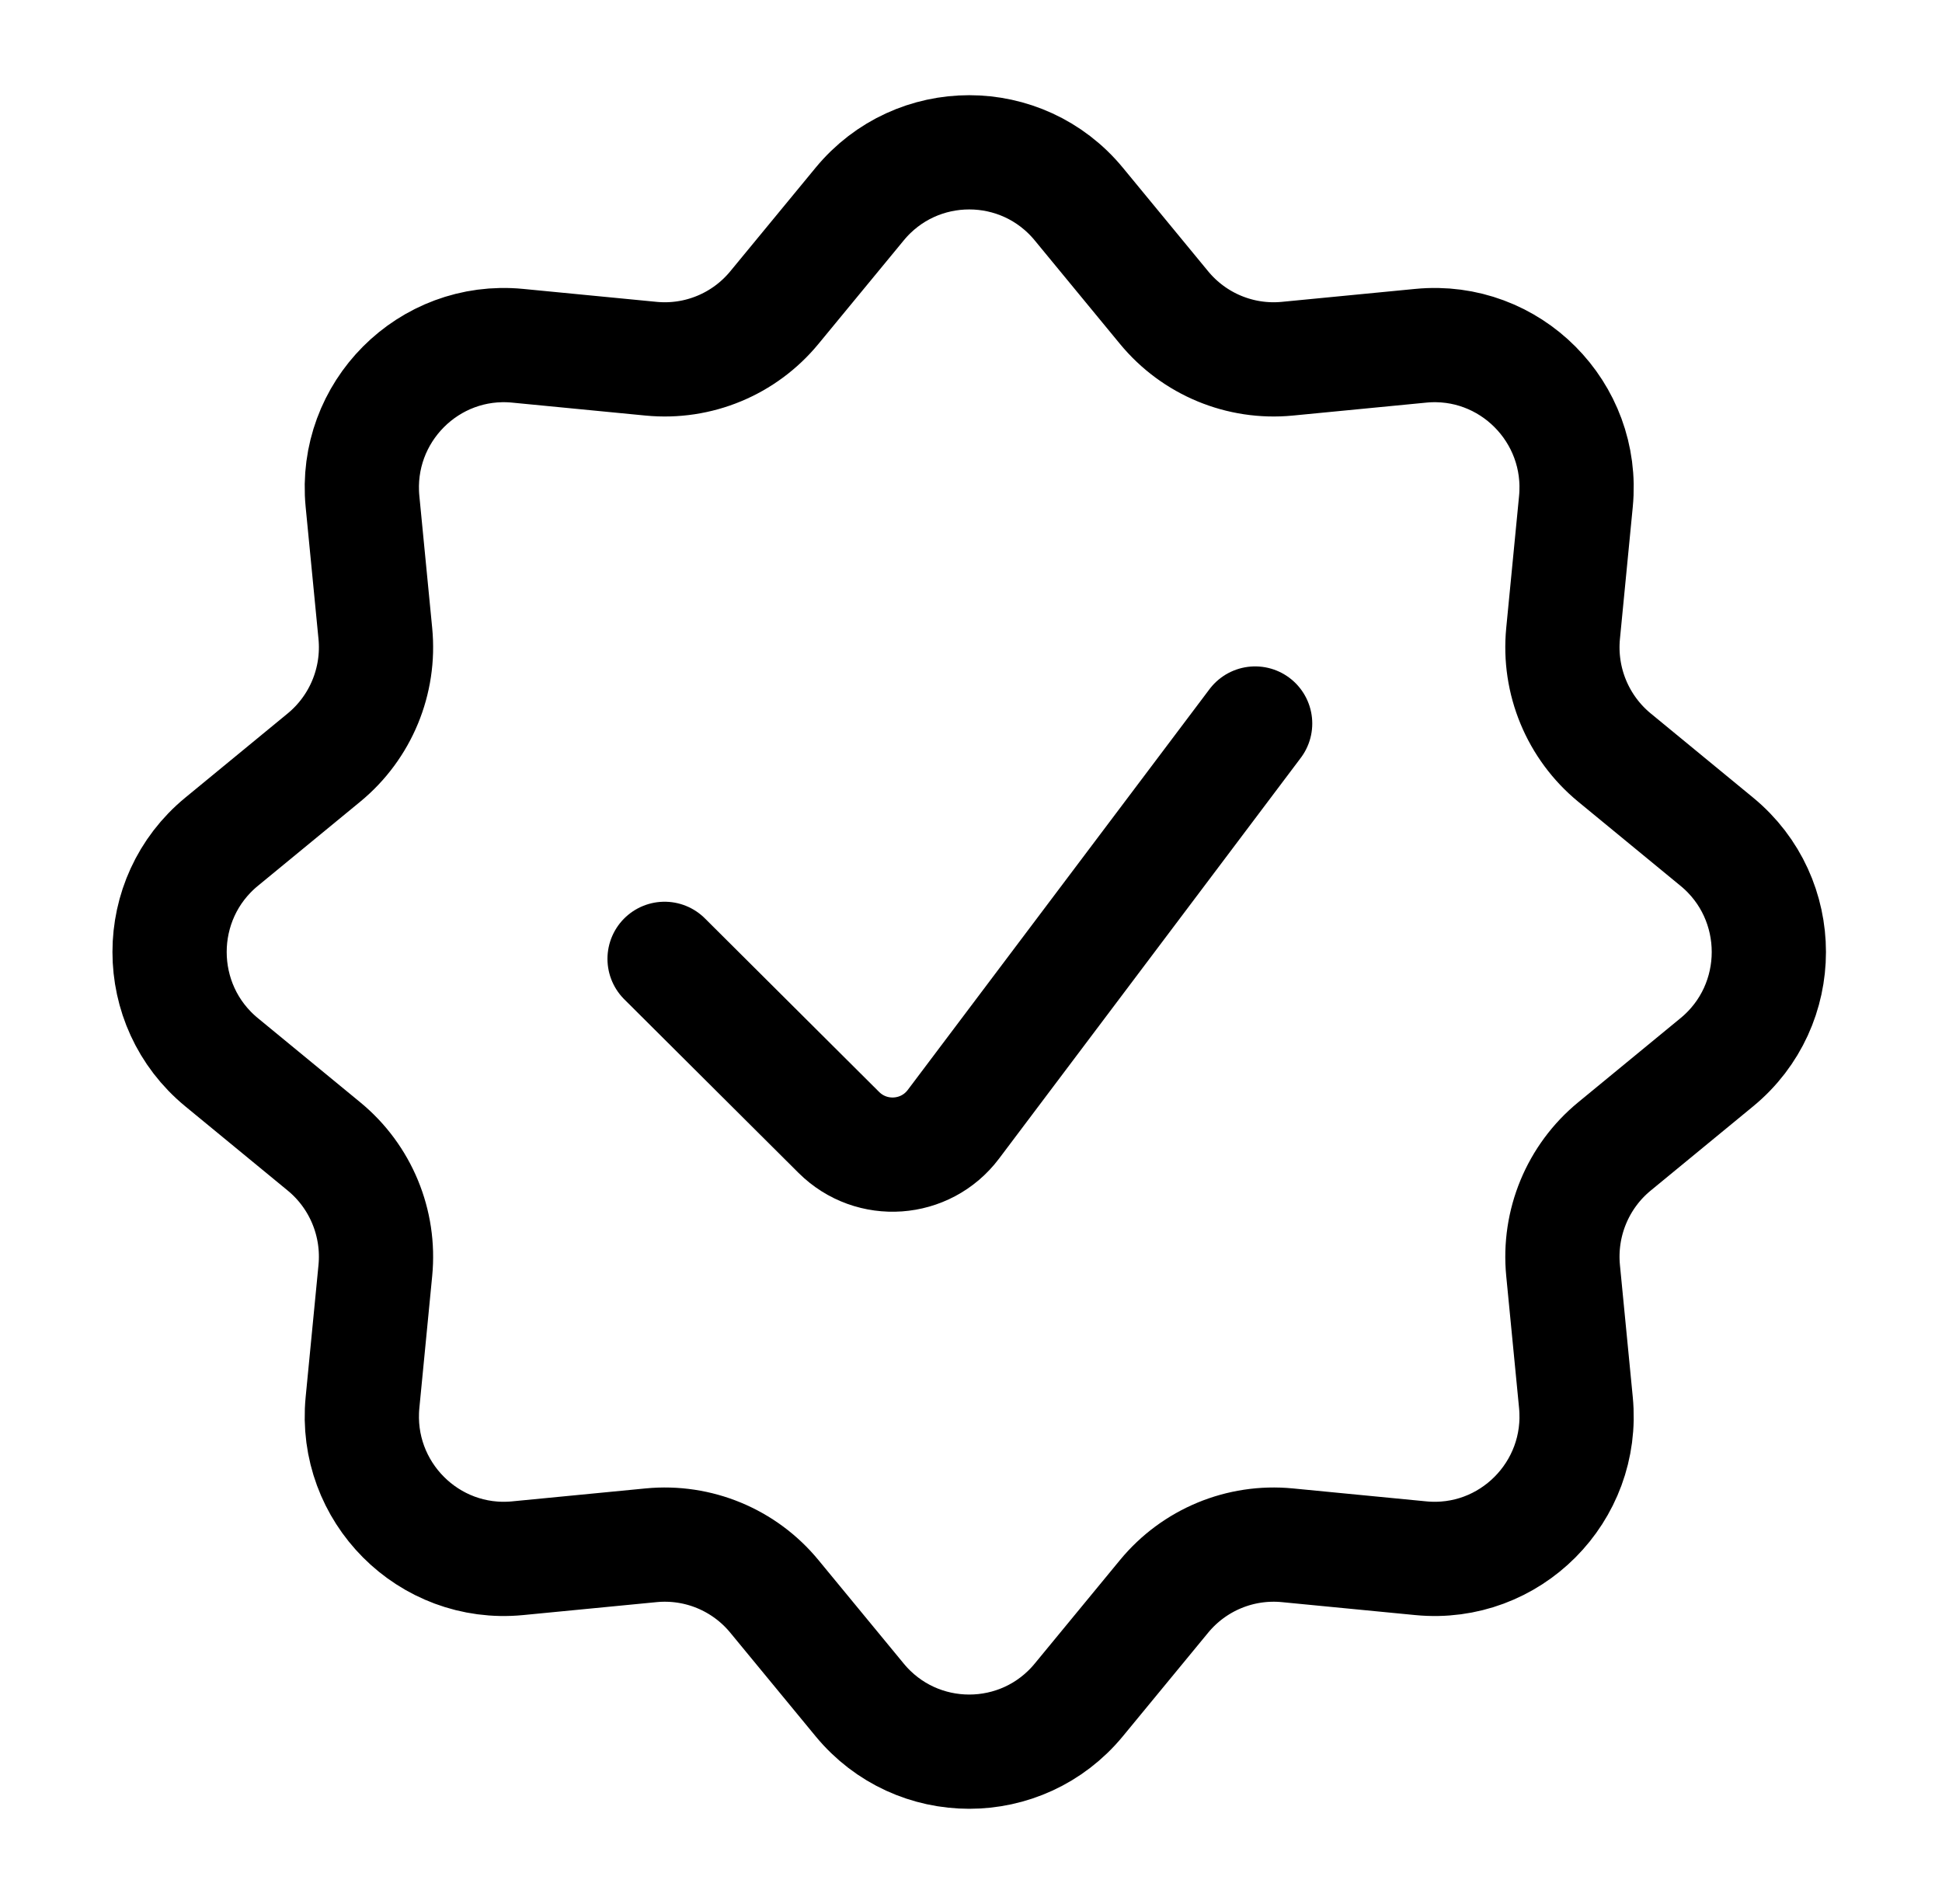 <svg xmlns="http://www.w3.org/2000/svg" fill="none" viewBox="0 0 51 50" height="50" width="51">
<path stroke-width="3" stroke="black" d="M22.576 5.359C24.069 3.547 26.838 3.547 28.331 5.359L30.57 8.078C31.36 9.037 32.573 9.54 33.807 9.42L37.312 9.08C39.651 8.853 41.614 10.824 41.386 13.169L41.049 16.635C40.928 17.879 41.434 19.101 42.398 19.894L45.087 22.105C46.908 23.602 46.908 26.398 45.087 27.895L42.398 30.106C41.434 30.898 40.928 32.121 41.049 33.365L41.386 36.831C41.614 39.176 39.651 41.147 37.312 40.92L33.807 40.58C32.573 40.46 31.36 40.963 30.57 41.922L28.331 44.641C26.838 46.453 24.069 46.453 22.576 44.641L20.336 41.922C19.547 40.963 18.334 40.46 17.099 40.58L13.594 40.92C11.256 41.147 9.292 39.176 9.52 36.831L9.857 33.365C9.978 32.121 9.472 30.898 8.508 30.106L5.819 27.895C3.998 26.398 3.998 23.602 5.819 22.105L8.508 19.894C9.472 19.101 9.978 17.879 9.857 16.635L9.52 13.169C9.292 10.824 11.256 8.853 13.594 9.08L17.099 9.42C18.334 9.54 19.547 9.037 20.336 8.078L22.576 5.359Z"></path>
<path stroke-linecap="round" stroke-width="3" stroke="black" d="M17.453 25.18L22.029 29.738C22.89 30.595 24.308 30.494 25.038 29.524L32.962 19"></path>
</svg>
